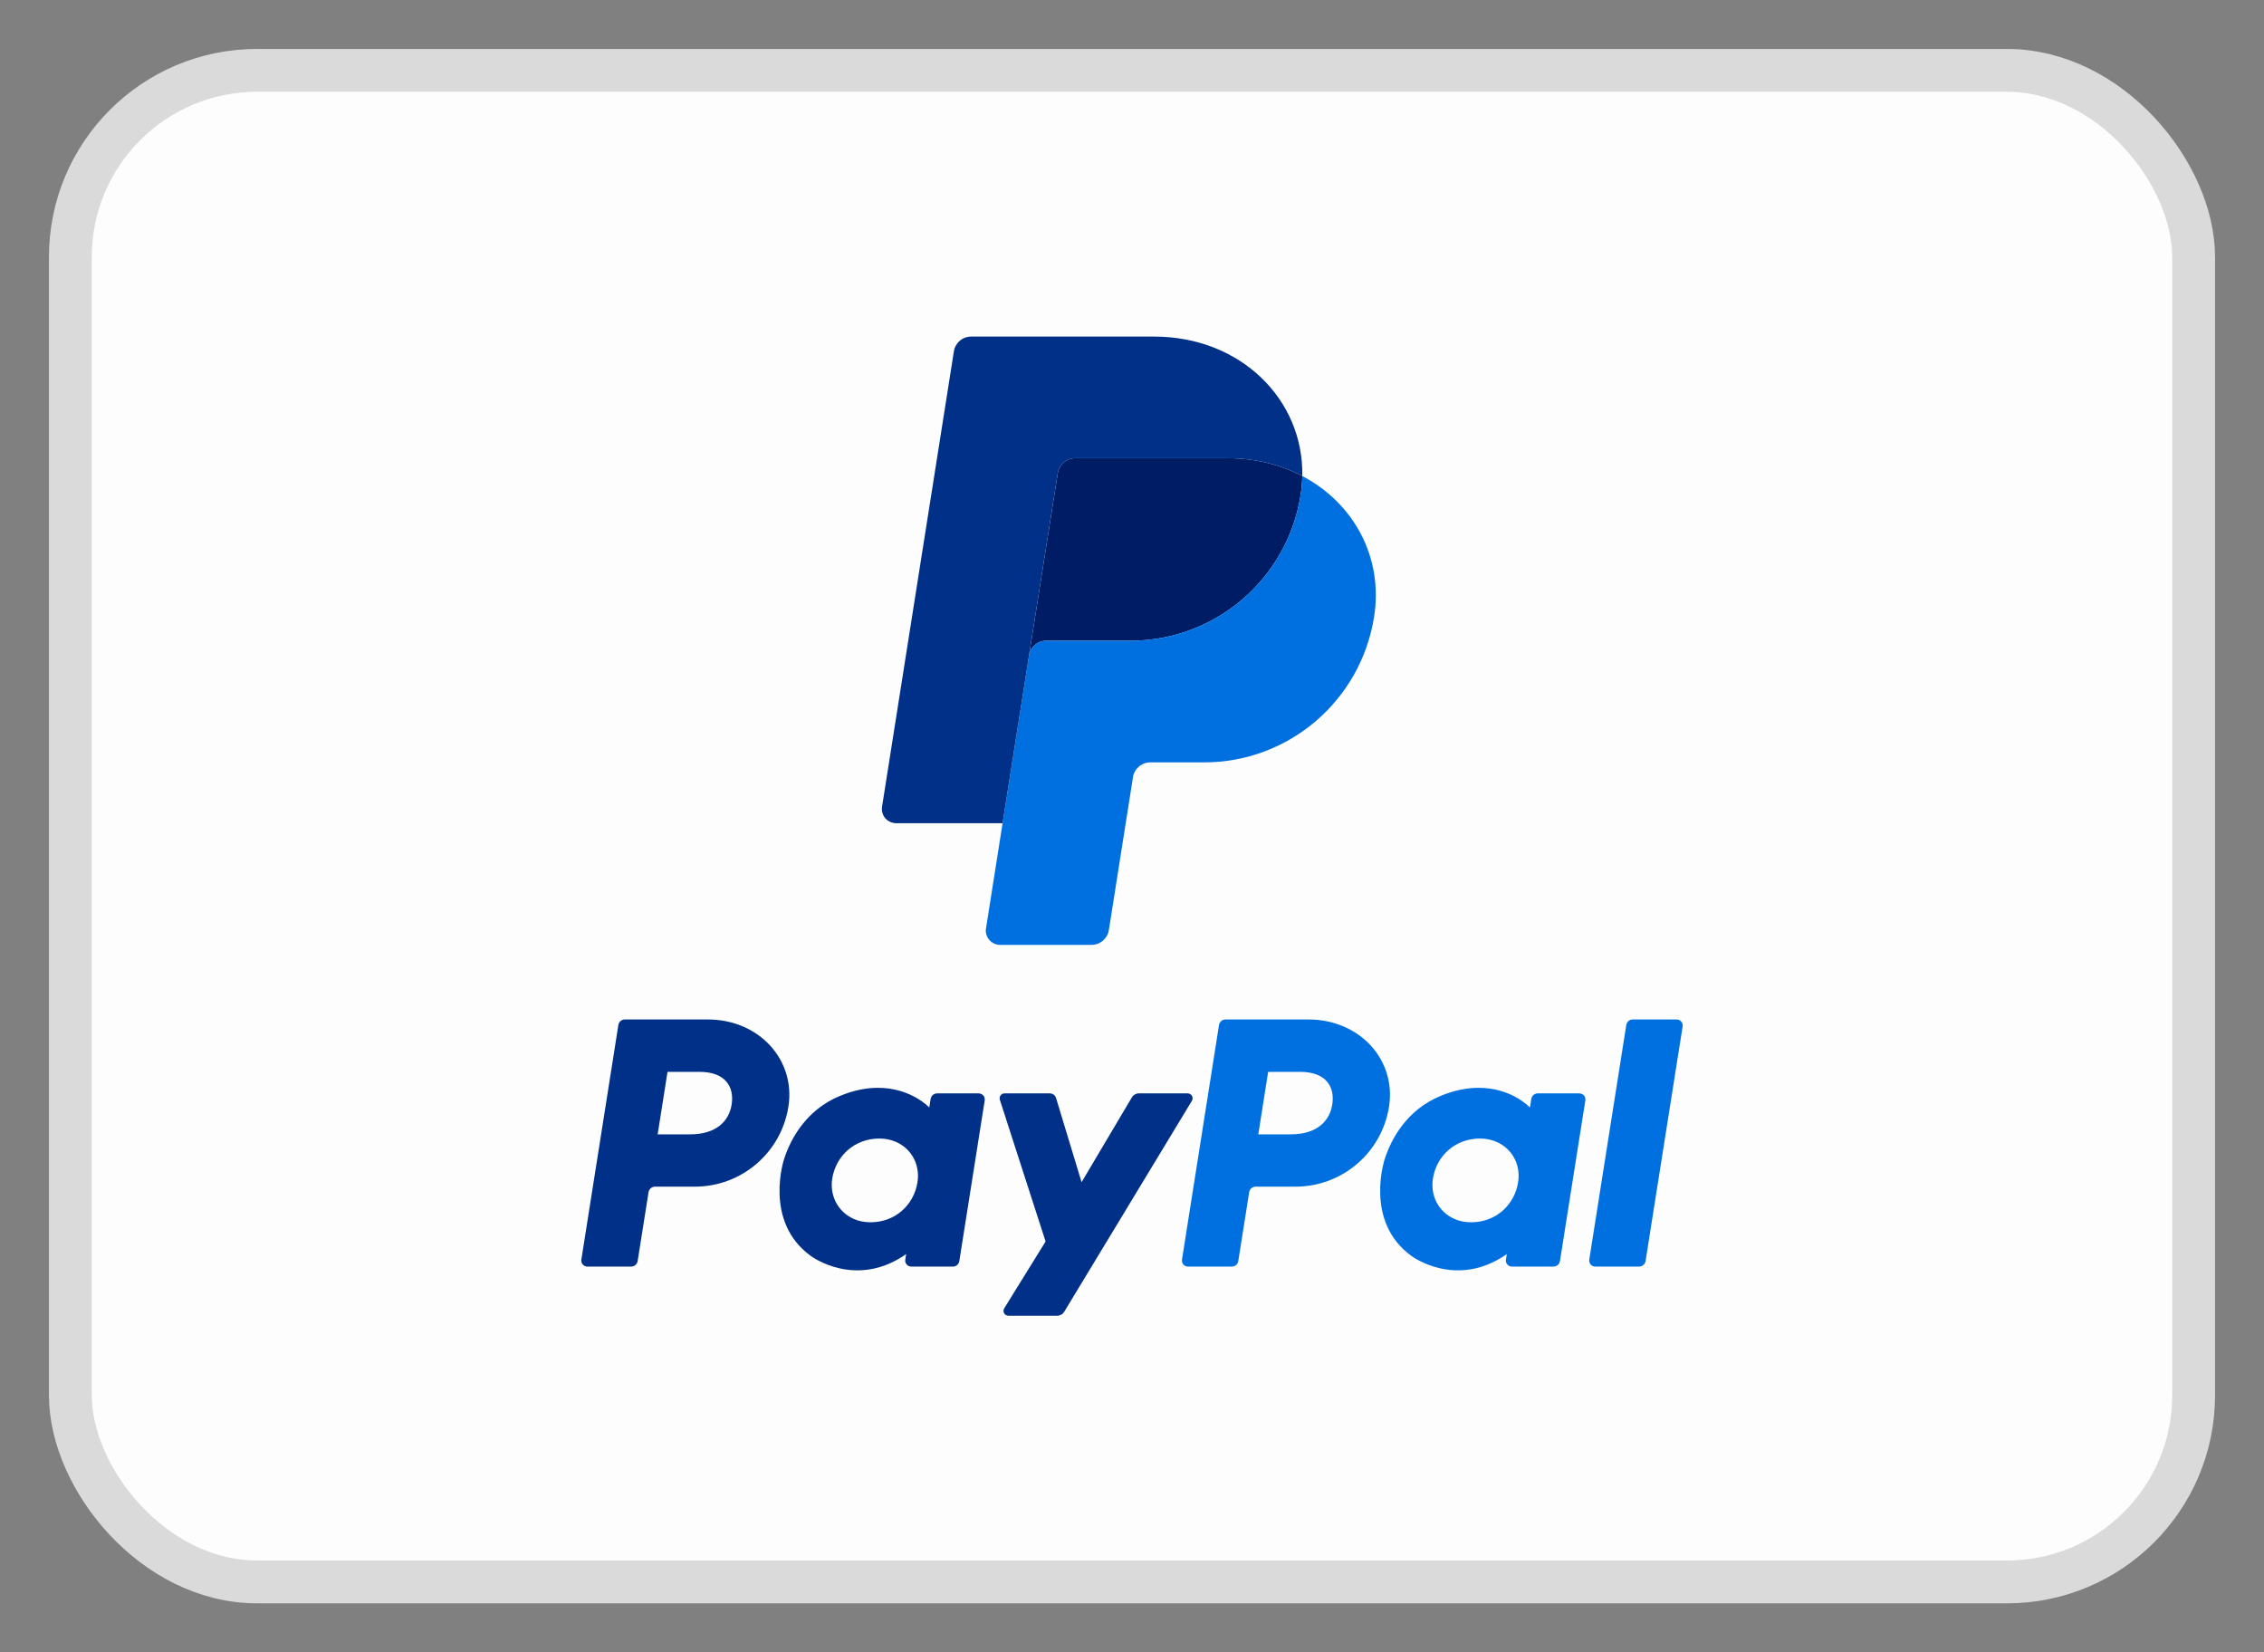 <svg width="37" height="27" viewBox="0 0 37 27" fill="none" xmlns="http://www.w3.org/2000/svg">
<rect x="0" y="0" width="37" height="27" fill="#808080" stroke="none"/>
<rect x="1.15" y="1.15" width="34.7" height="24.7" rx="3.05" fill="#FCFDFC"/>
<rect x="1.15" y="1.15" width="34.7" height="24.7" rx="3.05" stroke="#DADADA" stroke-width="0.7"/>
<path d="M10.211 16.659C10.186 16.659 10.162 16.668 10.142 16.684C10.123 16.701 10.11 16.724 10.106 16.749L9.501 20.583C9.499 20.597 9.5 20.611 9.504 20.625C9.507 20.639 9.514 20.651 9.523 20.662C9.533 20.673 9.544 20.682 9.557 20.688C9.57 20.694 9.584 20.697 9.598 20.697H10.316C10.341 20.697 10.366 20.688 10.385 20.671C10.404 20.655 10.417 20.632 10.421 20.607L10.599 19.481C10.603 19.456 10.616 19.433 10.635 19.417C10.654 19.401 10.678 19.391 10.704 19.391H11.356C12.119 19.391 12.767 18.836 12.885 18.082C13.004 17.323 12.41 16.66 11.568 16.659H10.211ZM10.909 17.515H11.432C11.862 17.515 12.002 17.768 11.957 18.049C11.913 18.329 11.696 18.536 11.28 18.536H10.748L10.909 17.515ZM14.345 17.776C14.164 17.776 13.956 17.813 13.721 17.911C13.184 18.134 12.926 18.597 12.816 18.934C12.816 18.934 12.468 19.962 13.256 20.527C13.256 20.527 13.986 21.07 14.809 20.493L14.795 20.583C14.793 20.597 14.793 20.611 14.797 20.625C14.801 20.639 14.808 20.651 14.817 20.662C14.826 20.673 14.838 20.682 14.851 20.688C14.864 20.694 14.878 20.697 14.892 20.697H15.573C15.626 20.697 15.67 20.659 15.678 20.607L16.093 17.981C16.095 17.967 16.094 17.953 16.09 17.939C16.087 17.925 16.08 17.913 16.071 17.902C16.061 17.891 16.05 17.883 16.037 17.877C16.024 17.871 16.01 17.867 15.996 17.867H15.314C15.262 17.867 15.218 17.906 15.209 17.957L15.187 18.098C15.187 18.098 14.889 17.774 14.345 17.776ZM14.368 18.605C14.446 18.605 14.518 18.616 14.582 18.637C14.876 18.731 15.043 19.013 14.994 19.319C14.935 19.695 14.626 19.973 14.229 19.973C14.151 19.973 14.079 19.962 14.015 19.942C13.721 19.847 13.553 19.565 13.601 19.259C13.661 18.883 13.971 18.605 14.368 18.605Z" fill="#003087"/>
<path d="M20.027 16.659C19.975 16.659 19.931 16.697 19.922 16.749L19.317 20.583C19.315 20.597 19.316 20.611 19.319 20.625C19.323 20.639 19.33 20.651 19.339 20.662C19.349 20.673 19.36 20.682 19.373 20.688C19.386 20.694 19.4 20.697 19.414 20.697H20.132C20.184 20.697 20.229 20.659 20.237 20.607L20.415 19.481C20.419 19.456 20.432 19.433 20.451 19.417C20.47 19.401 20.494 19.391 20.52 19.391H21.172C21.935 19.391 22.583 18.836 22.701 18.082C22.82 17.323 22.226 16.66 21.384 16.659H20.027ZM20.725 17.515H21.248C21.678 17.515 21.818 17.768 21.773 18.049C21.729 18.329 21.512 18.536 21.096 18.536H20.564L20.725 17.515ZM24.162 17.776C23.98 17.776 23.771 17.813 23.537 17.911C23 18.134 22.742 18.597 22.632 18.934C22.632 18.934 22.284 19.962 23.072 20.527C23.072 20.527 23.802 21.07 24.625 20.493L24.611 20.583C24.609 20.597 24.609 20.611 24.613 20.625C24.617 20.639 24.624 20.651 24.633 20.662C24.642 20.673 24.654 20.682 24.667 20.688C24.68 20.694 24.694 20.697 24.708 20.697H25.389C25.415 20.697 25.439 20.688 25.458 20.671C25.478 20.655 25.49 20.632 25.494 20.607L25.909 17.981C25.911 17.967 25.91 17.953 25.907 17.939C25.903 17.925 25.896 17.913 25.887 17.902C25.877 17.891 25.866 17.882 25.853 17.877C25.84 17.871 25.826 17.867 25.812 17.867H25.131C25.078 17.867 25.034 17.906 25.026 17.957L25.003 18.098C25.003 18.098 24.706 17.774 24.162 17.776ZM24.184 18.605C24.262 18.605 24.334 18.616 24.398 18.637C24.692 18.731 24.859 19.013 24.81 19.319C24.751 19.695 24.442 19.973 24.045 19.973C23.967 19.973 23.895 19.962 23.831 19.942C23.537 19.847 23.369 19.565 23.418 19.259C23.477 18.883 23.787 18.605 24.184 18.605Z" fill="#0070E0"/>
<path d="M16.416 17.867C16.404 17.867 16.391 17.87 16.38 17.876C16.369 17.882 16.359 17.89 16.352 17.9C16.344 17.91 16.34 17.922 16.338 17.934C16.336 17.947 16.337 17.959 16.34 17.971L17.088 20.287L16.412 21.379C16.379 21.432 16.417 21.5 16.48 21.5H17.278C17.301 21.5 17.323 21.494 17.343 21.483C17.363 21.472 17.38 21.456 17.392 21.436L19.479 17.988C19.511 17.935 19.473 17.867 19.41 17.867H18.612C18.589 17.867 18.566 17.873 18.546 17.885C18.526 17.896 18.509 17.913 18.498 17.932L17.676 19.318L17.259 17.943C17.246 17.898 17.204 17.867 17.157 17.867L16.416 17.867Z" fill="#003087"/>
<path d="M26.683 16.659C26.631 16.659 26.587 16.697 26.578 16.749L25.973 20.583C25.971 20.597 25.972 20.611 25.976 20.625C25.979 20.639 25.986 20.651 25.995 20.662C26.005 20.673 26.016 20.682 26.029 20.688C26.042 20.694 26.056 20.697 26.07 20.697H26.788C26.84 20.697 26.885 20.659 26.893 20.607L27.499 16.772C27.501 16.758 27.5 16.744 27.496 16.73C27.492 16.717 27.485 16.704 27.476 16.693C27.467 16.682 27.455 16.674 27.442 16.668C27.43 16.662 27.416 16.659 27.401 16.659H26.683Z" fill="#0070E0"/>
<path d="M17.57 7.488C17.429 7.488 17.309 7.591 17.287 7.73L16.817 10.712C16.839 10.572 16.959 10.47 17.1 10.47H18.477C19.864 10.47 21.041 9.458 21.256 8.088C21.272 7.985 21.281 7.882 21.283 7.779C20.93 7.594 20.517 7.488 20.063 7.488L17.57 7.488Z" fill="#001C64"/>
<path d="M21.283 7.779C21.281 7.881 21.272 7.984 21.256 8.088C21.041 9.458 19.864 10.47 18.477 10.47H17.1C16.959 10.47 16.839 10.572 16.817 10.712L16.385 13.452L16.114 15.171C16.108 15.204 16.11 15.238 16.12 15.27C16.129 15.303 16.145 15.333 16.167 15.358C16.189 15.384 16.216 15.404 16.246 15.418C16.277 15.432 16.31 15.44 16.344 15.44H17.839C17.98 15.44 18.1 15.337 18.122 15.198L18.516 12.7C18.526 12.632 18.561 12.571 18.613 12.527C18.665 12.482 18.73 12.458 18.799 12.458H19.679C21.066 12.458 22.242 11.446 22.457 10.076C22.61 9.103 22.12 8.218 21.283 7.779Z" fill="#0070E0"/>
<path d="M15.871 5.5C15.803 5.5 15.737 5.524 15.685 5.569C15.634 5.613 15.599 5.675 15.589 5.742L14.415 13.183C14.41 13.216 14.412 13.25 14.421 13.282C14.43 13.315 14.446 13.345 14.468 13.37C14.49 13.396 14.517 13.416 14.548 13.43C14.578 13.444 14.611 13.452 14.645 13.452L16.385 13.452L16.817 10.712L17.287 7.73C17.309 7.591 17.429 7.488 17.57 7.488L20.063 7.488C20.517 7.488 20.93 7.594 21.283 7.779C21.307 6.531 20.277 5.5 18.861 5.5L15.871 5.5Z" fill="#003087"/>
</svg>
